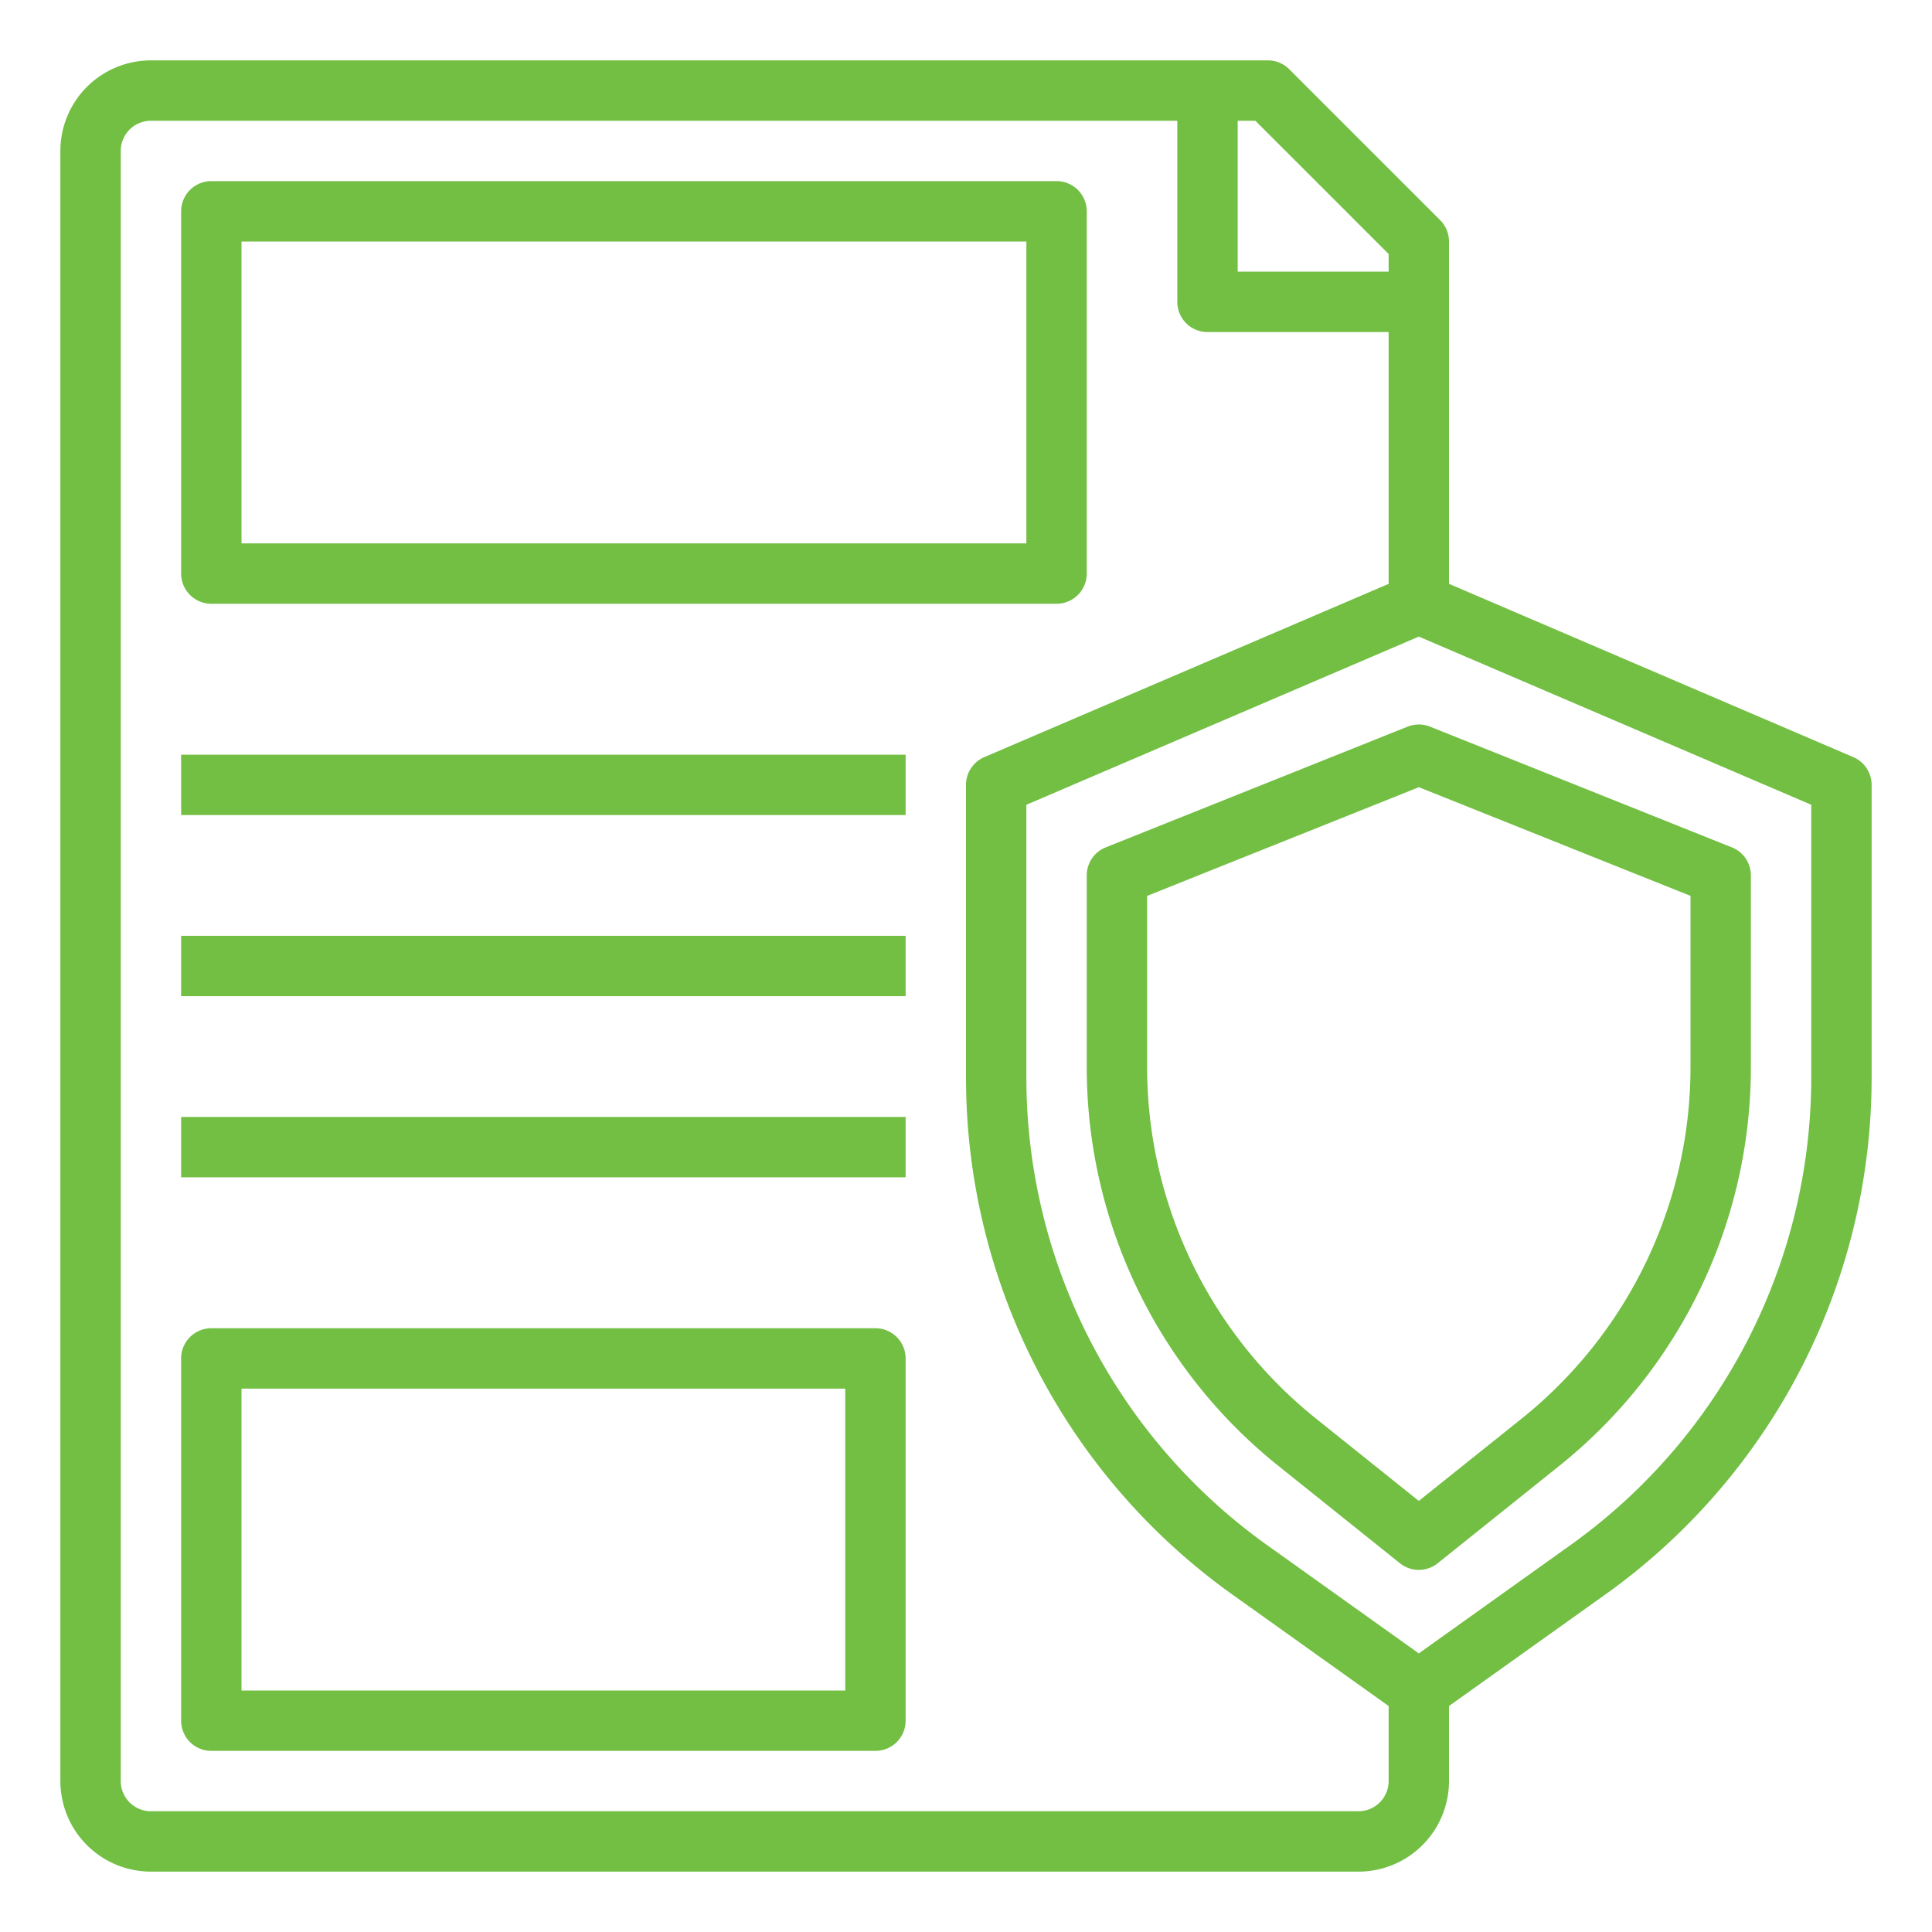 <svg xmlns="http://www.w3.org/2000/svg" viewBox="0 0 64 64" id="warranty"><path d="M61.394,25.081,48,19.341V8a1,1,0,0,0-.293-.707l-5-5A1,1,0,0,0,42,2H5A3,3,0,0,0,2,5V59a3,3,0,0,0,3,3H45a3,3,0,0,0,3-3V56.514L53.206,52.8A21.04,21.04,0,0,0,62,35.708V26A1,1,0,0,0,61.394,25.081ZM46,8.414V9H41V4h.586ZM45,60H5a1,1,0,0,1-1-1V5A1,1,0,0,1,5,4H39v6a1,1,0,0,0,1,1h6v8.341l-13.394,5.74A1,1,0,0,0,32,26v9.708A21.04,21.04,0,0,0,40.794,52.8L46,56.514V59A1,1,0,0,1,45,60ZM60,35.708a19.037,19.037,0,0,1-7.956,15.461L47,54.771l-5.044-3.6A19.037,19.037,0,0,1,34,35.708V26.659l13-5.571,13,5.571Z" fill="#72bf43" class="color000000 svgShape"></path><path d="M46.628 24.071l-10 4A1 1 0 0 0 36 29v6.31a16.919 16.919 0 0 0 6.38 13.275l3.995 3.2a1 1 0 0 0 1.25 0l3.995-3.2A16.919 16.919 0 0 0 58 35.31V29a1 1 0 0 0-.628-.929l-10-4A1.007 1.007 0 0 0 46.628 24.071zM56 29.677V35.31a14.924 14.924 0 0 1-5.629 11.712L47 49.72l-3.371-2.7A14.924 14.924 0 0 1 38 35.31V29.677l9-3.6zM7 20H35a1 1 0 0 0 1-1V7a1 1 0 0 0-1-1H7A1 1 0 0 0 6 7V19A1 1 0 0 0 7 20zM8 8H34V18H8zM29 44H7a1 1 0 0 0-1 1V57a1 1 0 0 0 1 1H29a1 1 0 0 0 1-1V45A1 1 0 0 0 29 44zM28 56H8V46H28z" fill="#72bf43" class="color000000 svgShape"></path><rect width="24" height="2" x="6" y="25" fill="#72bf43" class="color000000 svgShape"></rect><rect width="24" height="2" x="6" y="31" fill="#72bf43" class="color000000 svgShape"></rect><rect width="24" height="2" x="6" y="37" fill="#72bf43" class="color000000 svgShape"></rect></svg>